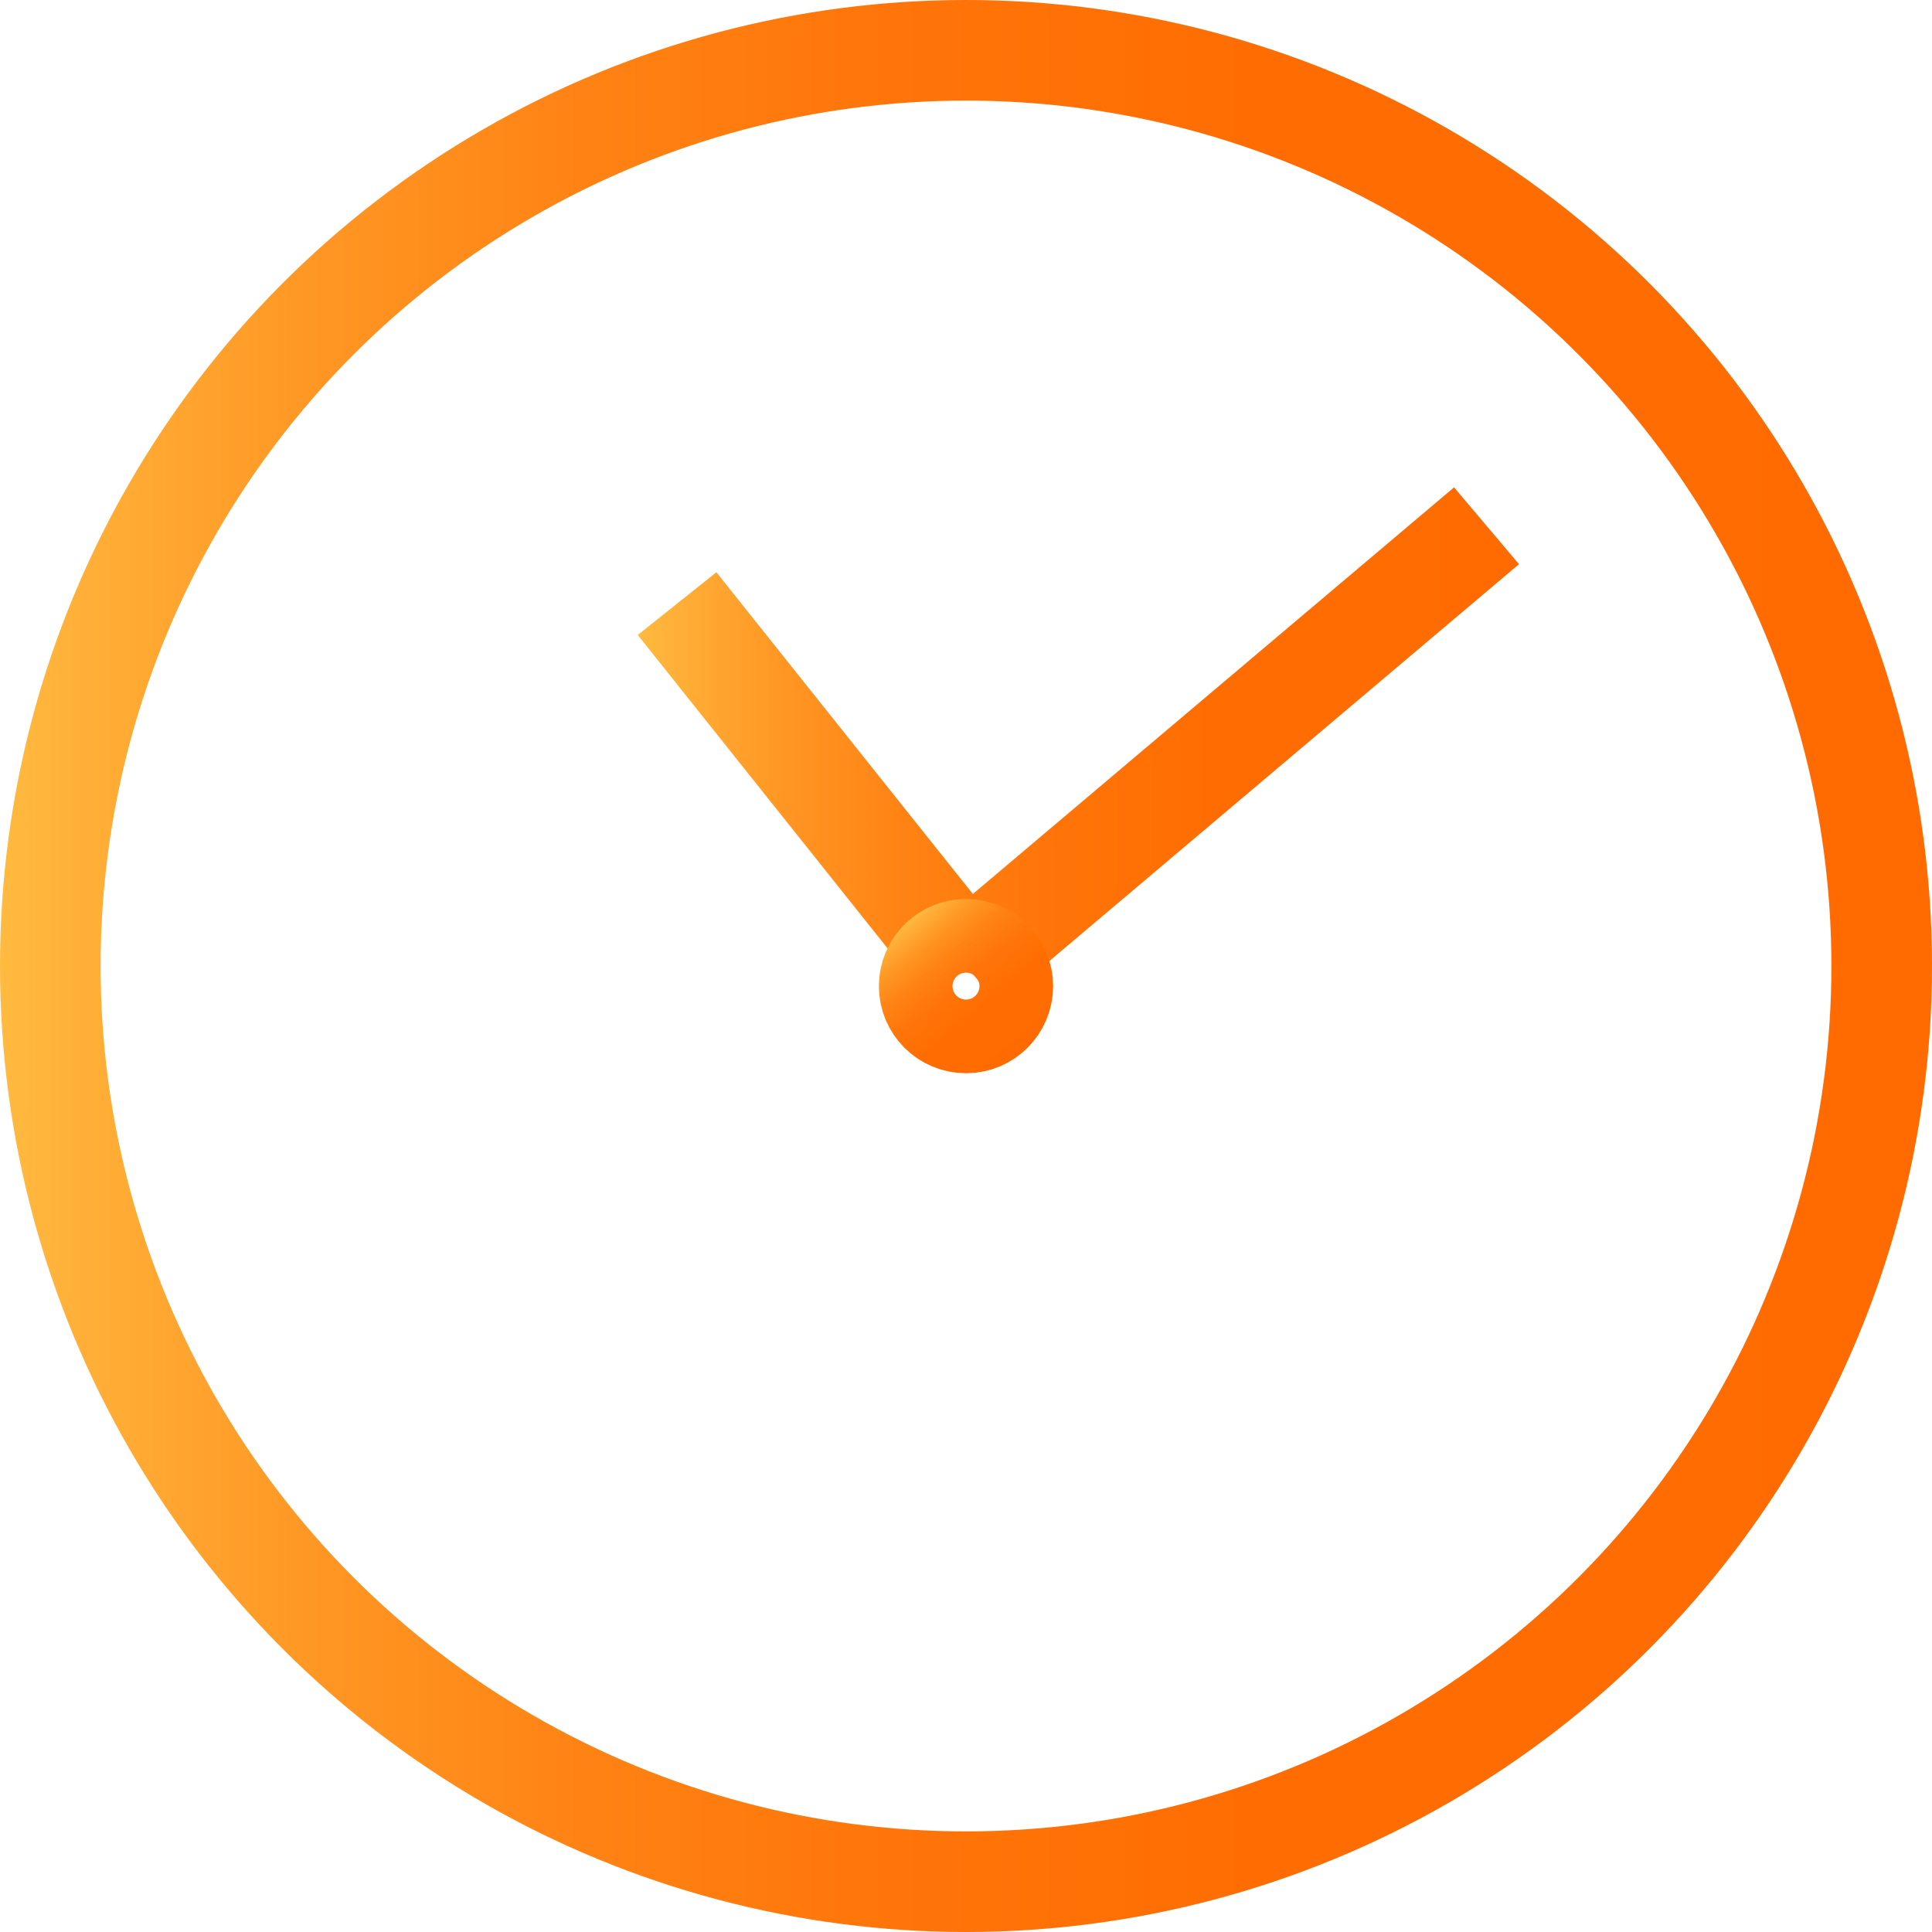 <?xml version="1.0" encoding="UTF-8"?> <svg xmlns="http://www.w3.org/2000/svg" xmlns:xlink="http://www.w3.org/1999/xlink" viewBox="0 0 96.02 96.02"><defs><style>.cls-1,.cls-2,.cls-3{fill:none;stroke-miterlimit:10;stroke-width:5px;}.cls-1{stroke:url(#Unbenannter_Verlauf);}.cls-2{stroke:url(#Unbenannter_Verlauf-2);}.cls-3{stroke:url(#Unbenannter_Verlauf-3);}</style><linearGradient id="Unbenannter_Verlauf" y1="48.01" x2="96.02" y2="48.01" gradientUnits="userSpaceOnUse"><stop offset="0" stop-color="#ffba40"></stop><stop offset="0.04" stop-color="#ffb038"></stop><stop offset="0.16" stop-color="#ff9724"></stop><stop offset="0.3" stop-color="#ff8314"></stop><stop offset="0.46" stop-color="#ff7509"></stop><stop offset="0.65" stop-color="#ff6d02"></stop><stop offset="1" stop-color="#ff6b00"></stop></linearGradient><linearGradient id="Unbenannter_Verlauf-2" x1="31.7" y1="37.07" x2="75.49" y2="37.07" xlink:href="#Unbenannter_Verlauf"></linearGradient><linearGradient id="Unbenannter_Verlauf-3" x1="45.21" y1="45.71" x2="50.81" y2="52.32" xlink:href="#Unbenannter_Verlauf"></linearGradient></defs><g id="Ebene_2" data-name="Ebene 2"><g id="Ebene_1-2" data-name="Ebene 1"><g id="Ebene_1-3" data-name="Ebene 1"><circle class="cls-1" cx="48.01" cy="48.01" r="45.51"></circle></g><path class="cls-2" d="M48,48,73.88,26.13M33.65,30,48,48"></path><circle class="cls-3" cx="48.01" cy="49.01" r="1.83"></circle></g></g></svg> 